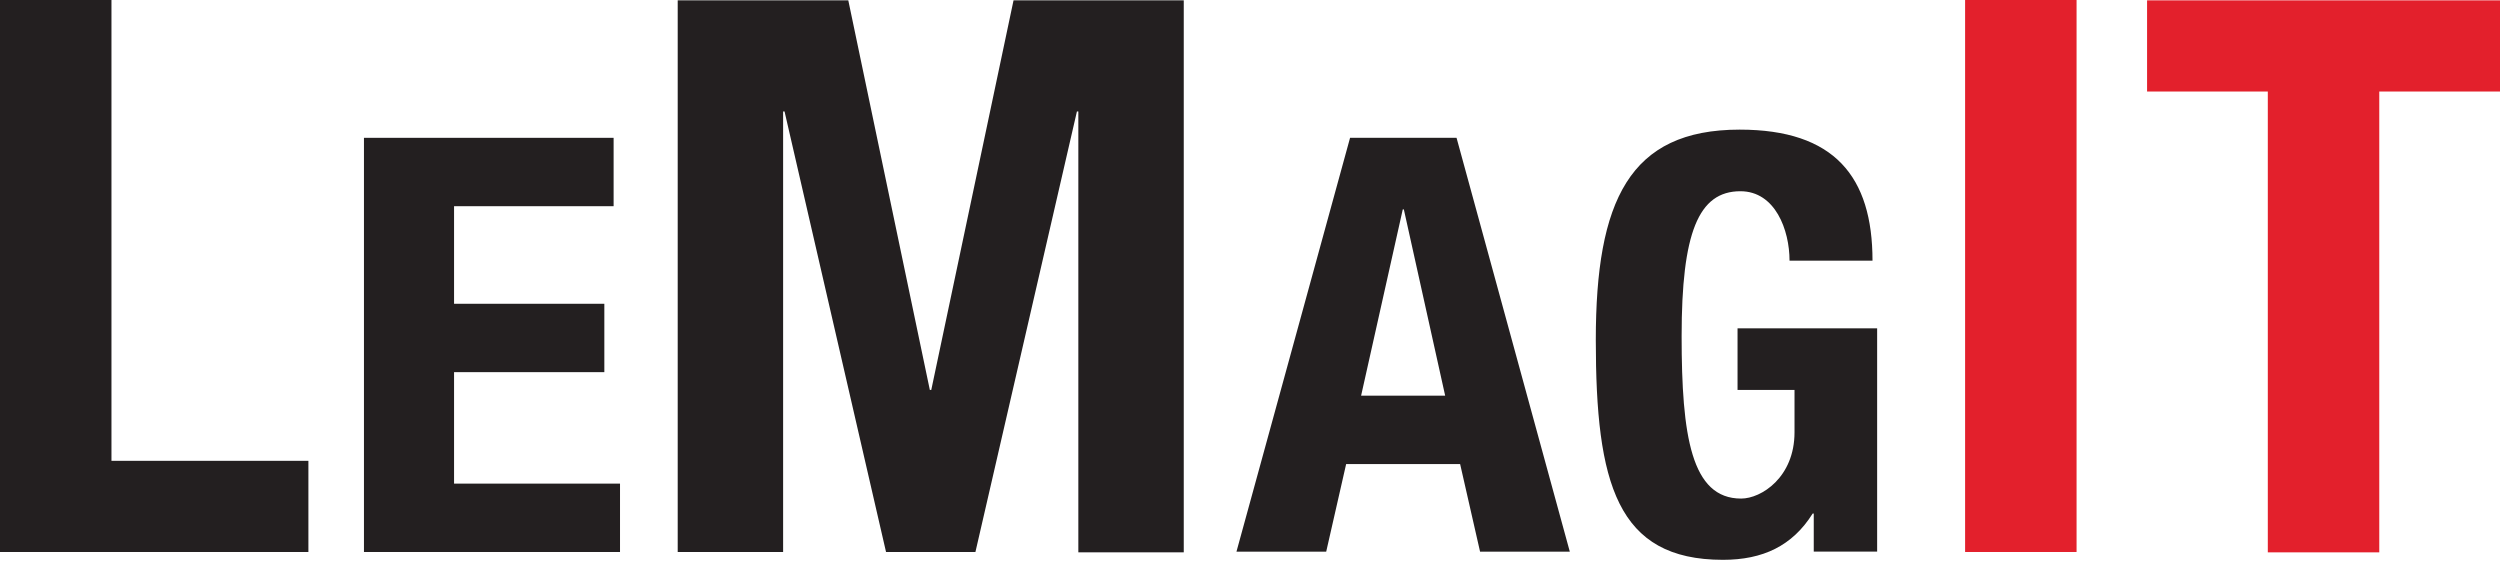 <svg width="300" height="68" viewBox="0 0 300 68" fill="none" xmlns="http://www.w3.org/2000/svg">
<g clip-path="url(#clip0_1073_2531)">
<path d="M0 66.239V0H13.376V55.299H37.008V66.239H0Z" fill="#231F20"/>
<path d="M73.633 16.539V24.744H54.487V36.453H72.521V44.658H54.487V58.034H74.402V66.239H43.675V16.539H73.633Z" fill="#231F20"/>
<path d="M81.282 0.042H101.795L111.581 46.795H111.752L121.624 0.042H142.051V66.282H129.401V13.376H129.23L117.051 66.239H106.324L94.145 13.376H93.974V66.239H81.325V0.042H81.282Z" fill="#231F20"/>
<path d="M162.008 16.539H174.786L188.376 66.197H177.607L175.214 55.684H161.538L159.145 66.197H148.376L162.008 16.539ZM163.333 47.479H173.419L168.461 25.128H168.333L163.333 47.479Z" fill="#231F20"/>
<path d="M214.744 31.282C214.744 27.607 213.035 22.948 208.847 22.948C203.804 22.948 201.795 27.948 201.795 40.342C201.795 52.307 202.949 59.829 208.932 59.829C211.368 59.829 215.342 57.265 215.342 51.88V46.794H208.505V39.401H225.257V66.196H217.65V61.623H217.522C215.086 65.512 211.539 67.179 206.753 67.179C194.017 67.179 191.496 57.991 191.496 40.812C191.496 24.102 195.513 15.555 208.761 15.555C220.129 15.555 224.701 21.196 224.701 31.282H214.744Z" fill="#231F20"/>
<path d="M235.812 66.239V0H249.188V66.239H235.812Z" fill="#E3202C"/>
<path d="M300 0.042V10.983H285.513V66.282H272.137V10.983H257.649V0.042H300Z" fill="#E3202C"/>
</g>
<defs>
<clipPath id="clip0_1073_2531">
<rect width="300" height="68" fill="white"/>
</clipPath>
</defs>
</svg>
